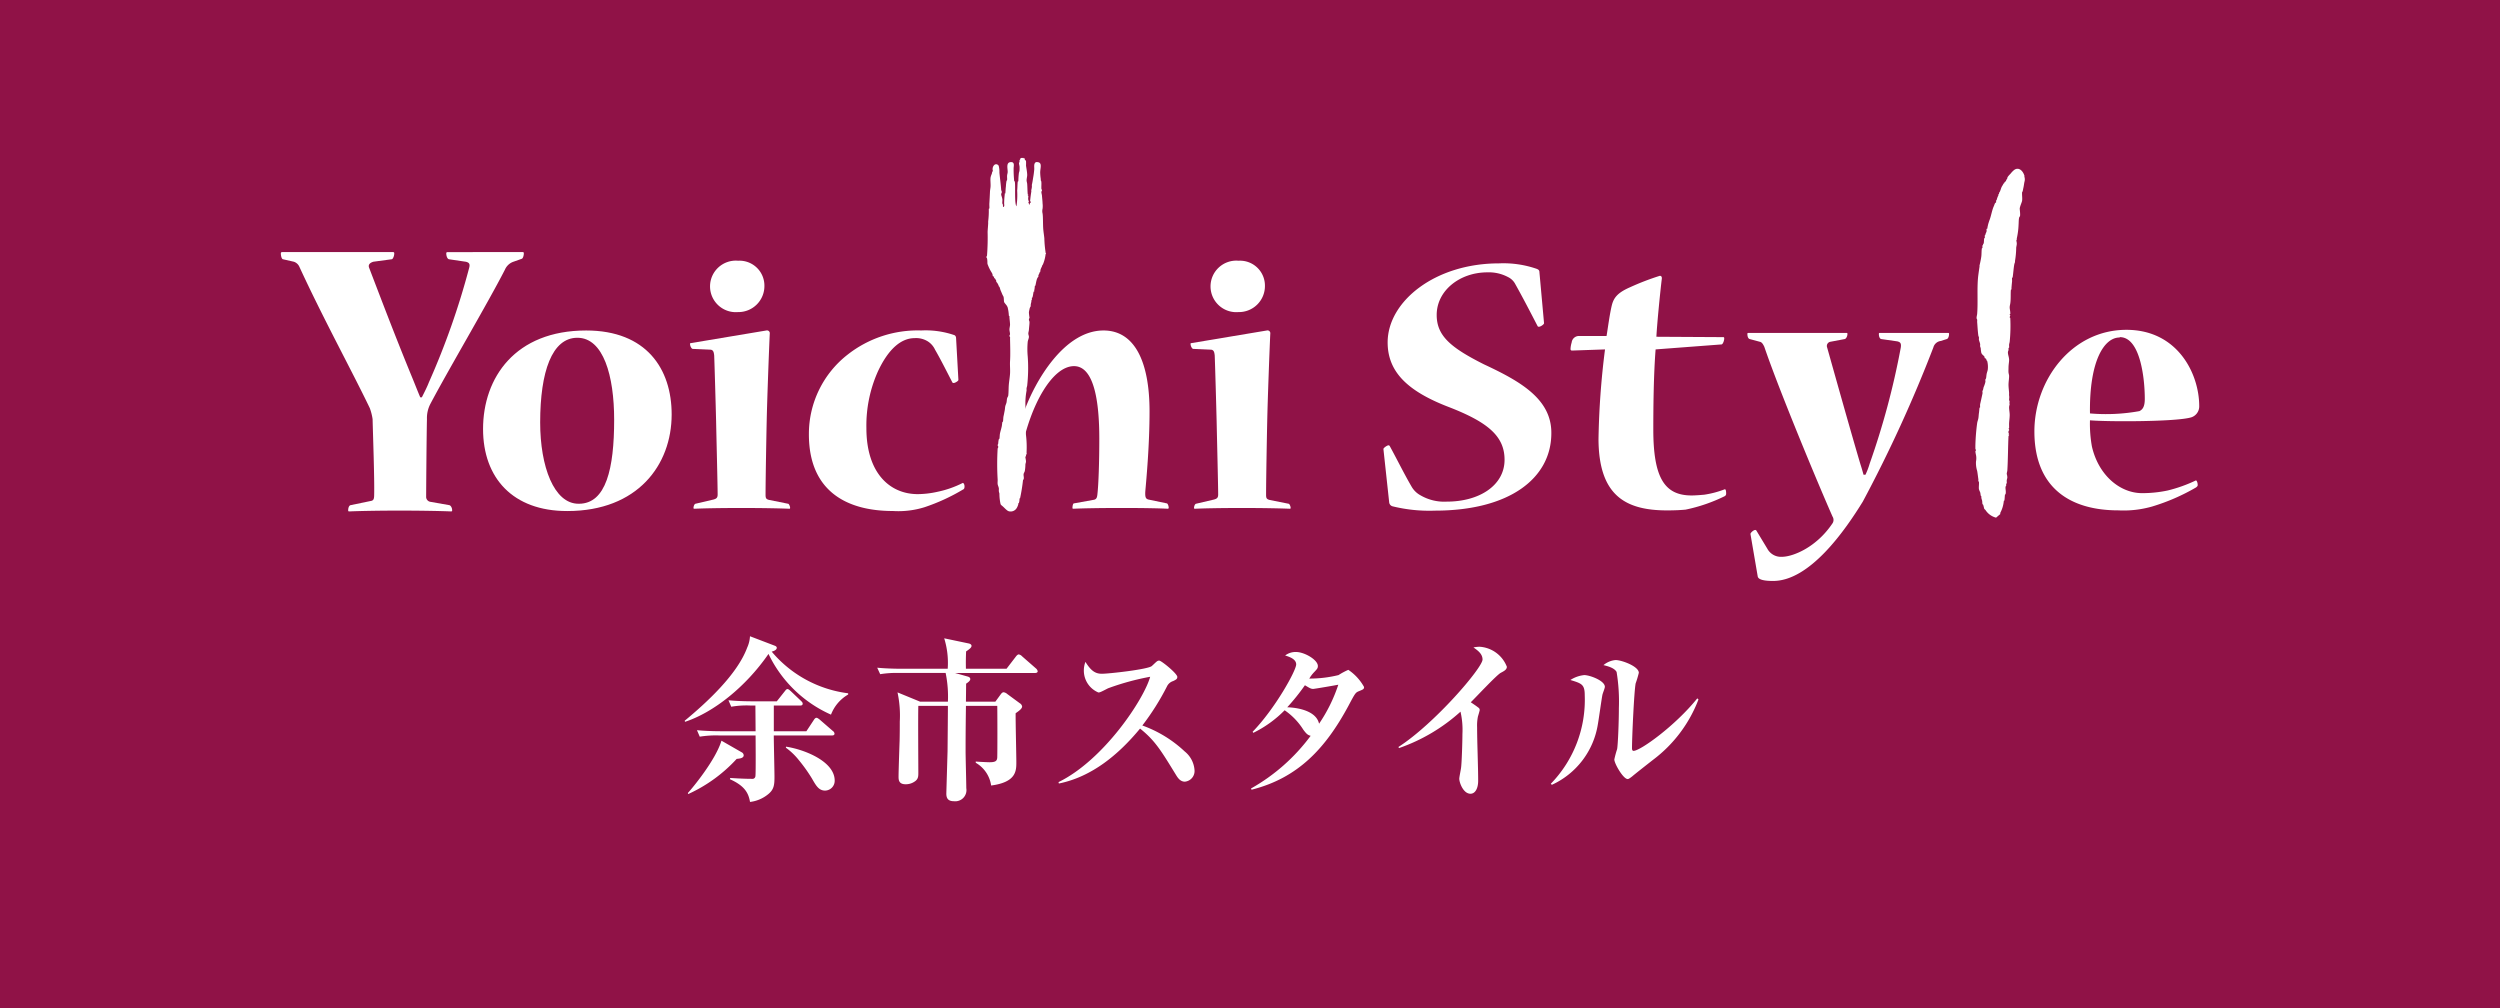 <svg xmlns="http://www.w3.org/2000/svg" xmlns:xlink="http://www.w3.org/1999/xlink" width="300" height="121" viewBox="0 0 300 121"><defs><clipPath id="a"><rect width="230.206" height="50.755" fill="#fff"/></clipPath></defs><g transform="translate(-1620)"><rect width="300" height="121" transform="translate(1620)" fill="#901247"/><g transform="translate(1653.701 18.957)"><g clip-path="url(#a)"><path d="M29.016,38.671q.142,0,.142.151c0,.252-.095.6-.236.655l-.992.352a1.726,1.726,0,0,0-1.04.958c-2.032,3.98-6.947,12.293-8.979,16.172a3.7,3.7,0,0,0-.378,1.764c-.047,2.015-.095,8.565-.095,9.27a.605.605,0,0,0,.52.655l2.268.4c.189.05.331.353.331.6,0,.1,0,.151-.142.151-1.134-.05-3.5-.1-6.238-.1-2.5,0-4.915.05-5.954.1-.142,0-.142-.05-.142-.151,0-.252.094-.554.283-.6l2.41-.5c.331-.05.426-.2.426-.756.047-1.915-.142-7.1-.189-9.069a6.627,6.627,0,0,0-.331-1.31C8.554,52.98,5.1,46.682,2.221,40.434a1.113,1.113,0,0,0-.661-.6l-1.323-.3c-.142-.05-.236-.4-.236-.705,0-.1.047-.151.189-.151H13.468q.142,0,.142.151c0,.3-.142.655-.283.705l-2.221.3c-.331.1-.662.3-.52.706,1.7,4.433,3.167,8.313,5.2,13.251.189.453.662,1.662.945,2.318h.189c.331-.655.661-1.31.851-1.814a90.959,90.959,0,0,0,4.821-13.7c.142-.5,0-.655-.378-.756l-2.032-.3c-.236-.05-.331-.454-.331-.705q0-.151.142-.151Z" transform="translate(0 -27.384)" fill="#fff"/><path d="M93.214,92.592c-6.486,0-10.074-3.956-10.074-9.844,0-6.164,3.864-11.822,12.374-11.822,7.222,0,10.258,4.6,10.258,10.074,0,6.072-4.094,11.592-12.512,11.592Zm1.426-.874c3.266,0,4.232-4.232,4.232-10.074,0-5.29-1.288-9.844-4.416-9.844-3.036,0-4.462,4.048-4.462,10.166,0,5.29,1.656,9.752,4.6,9.752Z" transform="translate(-58.874 -50.225)" fill="#fff"/><path d="M177.4,50.613a.335.335,0,0,1,.414.368c-.092,1.84-.322,8.188-.368,10.442-.046,2.07-.138,7.176-.138,8.924,0,.414.092.506.414.6l2.3.46c.092,0,.23.322.23.46,0,.093,0,.138-.092.138-1.1-.046-3.266-.092-5.75-.092-2.53,0-4.692.046-5.612.092-.138,0-.138-.046-.138-.092,0-.184.092-.46.23-.506l2.162-.506c.322-.092.506-.184.506-.6,0-1.012-.138-6.532-.184-8.786-.046-1.886-.184-6.762-.23-7.912-.046-.368-.092-.69-.506-.69l-2.07-.092c-.138,0-.322-.322-.322-.6,0-.046,0-.092.092-.092Zm-3.358-8.372a2.989,2.989,0,0,1,3.128,2.99A3.123,3.123,0,0,1,174,48.405a3.093,3.093,0,1,1,0-6.164Z" transform="translate(-119.142 -29.912)" fill="#fff"/><path d="M217.107,83.346a12.057,12.057,0,0,1,4.646-9.522,13.6,13.6,0,0,1,8.832-2.9,10.587,10.587,0,0,1,3.956.552c.138.046.23.184.23.414l.276,4.968c0,.138-.414.368-.552.368-.092,0-.138,0-.184-.092-.69-1.334-1.426-2.806-2.07-3.91a2.338,2.338,0,0,0-.828-.966,2.638,2.638,0,0,0-1.61-.414c-1.656,0-3.174,1.334-4.416,4a15.865,15.865,0,0,0-1.38,6.808c0,5.382,2.806,7.912,6.164,7.912a11.169,11.169,0,0,0,2.345-.276,12.169,12.169,0,0,0,3.036-1.058c.092-.046.23.138.23.414,0,.184-.046.322-.184.368a23.508,23.508,0,0,1-4.6,2.116,10.561,10.561,0,0,1-3.818.46c-5.612,0-10.074-2.438-10.074-9.2Z" transform="translate(-153.74 -50.225)" fill="#fff"/><path d="M383.183,50.613a.335.335,0,0,1,.414.368c-.092,1.84-.322,8.188-.368,10.442-.046,2.07-.138,7.176-.138,8.924,0,.414.092.506.414.6l2.3.46c.092,0,.23.322.23.46,0,.093,0,.138-.092.138-1.1-.046-3.266-.092-5.75-.092-2.53,0-4.691.046-5.612.092-.138,0-.138-.046-.138-.092,0-.184.092-.46.23-.506l2.162-.506c.322-.092.506-.184.506-.6,0-1.012-.138-6.532-.184-8.786-.046-1.886-.184-6.762-.23-7.912-.046-.368-.092-.69-.506-.69l-2.07-.092c-.138,0-.322-.322-.322-.6,0-.046,0-.092.092-.092Zm-3.358-8.372a2.989,2.989,0,0,1,3.128,2.99,3.123,3.123,0,0,1-3.174,3.174,3.093,3.093,0,1,1,0-6.164Z" transform="translate(-264.862 -29.912)" fill="#fff"/><path d="M473.466,63.7c0,5.446-5.06,9.3-13.984,9.3a18.445,18.445,0,0,1-5.06-.517.547.547,0,0,1-.414-.469l-.69-6.385c-.046-.141.46-.47.6-.47.092,0,.138.047.184.141.874,1.6,1.7,3.286,2.576,4.788a2.747,2.747,0,0,0,1.1,1.08,5.64,5.64,0,0,0,3.128.751c3.956,0,6.946-1.972,6.946-5.023,0-2.817-1.978-4.506-6.716-6.338-4.876-1.878-7.314-4.178-7.314-7.746,0-4.929,5.7-9.483,13.34-9.483a12.193,12.193,0,0,1,4.554.657c.23.094.322.188.322.423l.552,6.1c0,.141-.414.422-.6.422-.092,0-.138,0-.184-.094-.874-1.69-1.748-3.38-2.668-5.023a1.93,1.93,0,0,0-.874-.845,4.879,4.879,0,0,0-2.484-.564c-3.266,0-6.072,2.16-6.072,5.117,0,2.535,1.748,3.943,5.658,5.915,4.324,2.019,8.1,4.131,8.1,8.216Z" transform="translate(-321.006 -30.68)" fill="#fff"/><path d="M540.45,57.277c-.23,2.944-.276,6.624-.276,9.614,0,5.842,1.38,7.912,4.6,7.912.414,0,1.012-.046,1.518-.092a11.326,11.326,0,0,0,2.438-.644c.138-.046.184.184.184.506a.33.33,0,0,1-.184.322,19.587,19.587,0,0,1-4.691,1.61c-.506.046-1.2.092-2.208.092-5.06,0-8.188-1.84-8.234-8.51a96.458,96.458,0,0,1,.782-10.81l-3.956.138a.169.169,0,0,1-.184-.184,3.107,3.107,0,0,1,.138-.782.878.878,0,0,1,.92-.782h3.266c.138-.782.368-2.622.644-3.726.23-.874.69-1.472,2.162-2.116a30.866,30.866,0,0,1,3.588-1.38c.184,0,.276.138.23.414-.184,1.518-.552,5.2-.644,6.9l8.05.046c.046,0,.092.046.092.138,0,.322-.184.736-.322.736Z" transform="translate(-375.478 -34.305)" fill="#fff"/><path d="M627.033,71.927c.138,0,.138.046.138.138,0,.23-.092.552-.276.6l-.736.23a1.062,1.062,0,0,0-.874.782,164.117,164.117,0,0,1-8.464,18.492c-2.208,3.588-6.394,9.522-10.764,9.522-1.334,0-1.748-.23-1.84-.506l-.874-5.106c-.046-.138.368-.506.552-.506a.169.169,0,0,1,.138.046l1.334,2.208a1.852,1.852,0,0,0,1.748.966c1.288,0,4.094-1.1,6.026-3.956a.746.746,0,0,0,.046-.874c-1.748-3.956-6.44-15.226-8.188-20.378-.138-.276-.276-.552-.552-.6l-1.2-.322c-.184-.046-.276-.322-.276-.6,0-.092,0-.138.184-.138h11.684c.138,0,.138.046.138.138,0,.23-.138.552-.322.6l-1.7.322a.511.511,0,0,0-.414.69c.92,3.266,2.852,10.166,4,14.03.092.276.23.736.368,1.242h.23a8.957,8.957,0,0,0,.506-1.334,92.491,92.491,0,0,0,3.726-13.892c.092-.552-.046-.69-.414-.782l-1.932-.276c-.184-.046-.276-.322-.276-.6,0-.092,0-.138.138-.138Z" transform="translate(-426.985 -50.934)" fill="#fff"/><path d="M740.741,79.867a1.383,1.383,0,0,1-.92,1.288c-1.7.552-10.028.552-12.19.368a15.219,15.219,0,0,0,.23,3.128c.782,3.45,3.358,5.612,6.026,5.612a14.758,14.758,0,0,0,3.082-.322,17.362,17.362,0,0,0,3.358-1.2c.093-.046.23.23.23.552,0,.138-.092.184-.184.276a24.438,24.438,0,0,1-5.29,2.3,12.427,12.427,0,0,1-4.048.46c-5.8,0-10.074-2.714-10.074-9.476,0-6.21,4.508-12.19,11.04-12.19,6.164,0,8.74,5.29,8.74,9.154Zm-9.568-8.28c-1.794,0-3.634,2.714-3.542,9.108a22.438,22.438,0,0,0,5.934-.276c.368-.184.644-.506.644-1.472,0-2.484-.552-7.406-2.99-7.406Z" transform="translate(-510.535 -50.042)" fill="#fff"/><path d="M702.585,5.413c-.011-.044.013-.1,0-.142-.188-.609-.676-1.052-1.2-.708a2.4,2.4,0,0,0-.426.425c-.133.154-.416.407-.425.567-.007.13-.136.181-.142.283-.007.14-.206.164-.212.283,0,.082-.045.032-.071.071-.1.149-.137.242-.213.354-.131.2-.2.653-.354.779-.02.017.012.116,0,.142,0,.009-.062-.007-.071,0s.01.116,0,.142a2.394,2.394,0,0,0-.212.567c0,.075-.058.04-.071.071-.025.061.025.151,0,.212-.014.036-.114.082-.141.142-.057.125-.086.234-.142.354-.211.461-.336,1.229-.5,1.629-.057.141-.107.32-.142.425s-.036.147-.071.283-.039.235-.071.354c0,.007-.065-.006-.071,0-.035.035.011.231,0,.283a1.952,1.952,0,0,1-.142.354.279.279,0,0,0,0,.071c0,.065-.066.053-.071.071a1.542,1.542,0,0,0,0,.283c0,.063-.067.055-.071.071-.048.2-.023.444-.07.637a.221.221,0,0,0-.071.071.293.293,0,0,0,0,.071c0,.065-.066.053-.071.071a1.553,1.553,0,0,0,0,.283c0,.057-.069.062-.071.071-.055.3-.03.664-.071.991a10.572,10.572,0,0,1-.212,1.062c-.011.044.007.1,0,.142-.048.312-.115.787-.142.992-.192,1.452-.026,3.229-.142,4.675-.014.178-.072.318-.071.5,0,.107.058.144.071.213.016.09-.007.191,0,.283.045.584.068,1.085.142,1.629.013.09.057.1.071.212.013.093-.016.192,0,.283.026.152.115.337.142.5.016.091-.012.191,0,.283a1.869,1.869,0,0,0,.071.212,4.383,4.383,0,0,0,.07.567c.089.229.268.312.354.425.049.063.024.141.071.213.02.031.117.038.142.071a1.322,1.322,0,0,1,.071.212c.02.039.052,0,.071.071a2.783,2.783,0,0,1,.071.992c-.018.174-.108.372-.142.567-.05.286-.029.525-.142.637-.033.033.007.233,0,.283a3.261,3.261,0,0,1-.212.638c-.036.12-.038.2-.071.283a.293.293,0,0,0,0,.071c0,.061-.068.058-.071.071-.025.112.024.241,0,.354-.082.383-.217,1.011-.283,1.275a2.053,2.053,0,0,0,0,.354c0,.056-.069.065-.071.071-.033.2-.037.419-.071.637s-.032.414-.071.638c-.033.192-.112.358-.142.567a24.215,24.215,0,0,0-.212,2.621c-.005.164,0,.44,0,.5s.07.065.071.071c.016.1-.075.156-.071.213a2.855,2.855,0,0,0,.071.425,1.992,1.992,0,0,1,0,.78,3.178,3.178,0,0,0,.142,1.133c.065.376.1.728.142.991.011.069-.015.145,0,.213s.066.089.071.142c.025.271-.04.584,0,.85a2.058,2.058,0,0,0,.142.354c.081.266.019.4.142.5.015.012,0,.121,0,.142a1.328,1.328,0,0,0,.071.283c.069.23.026.344.071.5.019.064.053.039.071.071.042.077.12.459.141.5s.11.1.142.142a2.148,2.148,0,0,0,1.275.921c.172-.148.379-.329.5-.425.021-.017-.013-.116,0-.142a3.752,3.752,0,0,0,.425-1.416c0-.059.069-.061.071-.071.041-.208.039-.48.071-.708,0,.008.06-.036.071-.071.107-.352-.117-.838.071-.992a.87.87,0,0,0,0-.212c0-.056.07-.064.071-.071.02-.114-.009-.239,0-.354s.063-.241.071-.354a1.5,1.5,0,0,0-.071-.425c0-.137.063-.3.071-.425.083-1.294.077-2.888.141-4.108,0-.056.07-.065.071-.071.012-.071-.067-.054-.071-.071-.011-.056.071-.075.071-.071,0-.083-.057-.108-.071-.212a.308.308,0,0,1,.071-.283c.052-.043-.074-.2-.071-.213s.067,0,.071-.07c.009-.176-.01-.378,0-.567.017-.321.071-.672.071-.991s-.069-.6-.071-.921c0-.139.065-.3.071-.425,0-.067-.068-.056-.071-.071-.011-.056.07-.076.071-.071-.006-.245-.081-.2-.071-.425a1.306,1.306,0,0,0,0-.425c-.012-.092,0-.19,0-.283-.016-.319-.068-.664-.071-.992,0-.356.072-.722.071-1.062,0-.14-.059-.286-.071-.425-.017-.191,0-.383,0-.567,0-.408.083-.723.071-.992-.014-.3-.142-.562-.142-.85,0-.128.049-.164.071-.283a1.618,1.618,0,0,0,0-.213c0-.054.071-.066.071-.071.017-.115-.009-.238,0-.354s.06-.257.071-.354a19.4,19.4,0,0,0,.071-2.833c0-.039-.071-.087-.071-.071,0-.132.06-.158.071-.283,0-.017-.085-.052-.071-.142,0,0,.066,0,.071,0a.548.548,0,0,0,0-.142c0-.255-.082-.474-.071-.708.006-.121.053-.306.071-.425.076-.519.027-1.069.071-1.629,0,.01.062-.036.071-.071a.786.786,0,0,0,0-.142c.025-.335.043-.517.071-.779.018-.167-.02-.346,0-.425.008-.032.072-.082.071-.071.082-.507.123-1.271.213-1.629.023-.091.055-.15.071-.212.011-.045-.01-.1,0-.142a10.24,10.24,0,0,0,.142-1.558c.008-.151.069-.337.071-.5,0-.267-.108-.407,0-.5.018-.015-.006-.118,0-.142a8.943,8.943,0,0,0,.213-1.63c.027-.33,0-.877.141-.991.116-.095-.016-.888,0-.991.045-.294.256-.721.284-.921.044-.32-.032-.7,0-.992.008-.072.057-.082.071-.142.045-.191.055-.289.071-.354.074-.3.086-.531.142-.779a.991.991,0,0,0,0-.567" transform="translate(-493.357 -3.146)" fill="#fff" fill-rule="evenodd"/><path d="M297.207,11.263a13.019,13.019,0,0,1-.141-1.629c-.039-.394-.121-.851-.142-1.275-.029-.583-.009-1.322-.071-1.7a1.184,1.184,0,0,1,0-.567,2.544,2.544,0,0,0,0-.637c-.007-.307-.05-.607-.071-.921-.009-.137-.064-.284-.071-.425-.006-.1.068-.15.071-.212,0-.1-.068-.15-.071-.212-.018-.366.051-.892-.071-.992-.016-.012,0-.12,0-.142a6.235,6.235,0,0,1-.071-.779c-.013-.585.354-1.336-.5-1.275-.3.141-.2.565-.212.85a10.562,10.562,0,0,1-.142,1.062c-.041.285-.109.673-.141.779a.993.993,0,0,0,0,.212,1.635,1.635,0,0,1-.071.425c-.019.064.012.147,0,.212-.062.361-.1.705-.142,1.062-.01.1.1.13.071.283,0,0-.065,0-.071,0-.057.047-.008.238-.141.212a.217.217,0,0,0-.071-.212c-.027-.021.072-.124.071-.142,0-.044-.072-.08-.071-.071-.007-.11.088-.069,0-.142-.053-.043,0-.389,0-.425,0-.056-.07-.065-.071-.071-.012-.071.067-.054.071-.071.013-.066-.07-.061-.071-.071-.042-.382-.041-.9-.071-1.275-.012-.152-.072-.3-.07-.425,0-.236.082-.47.07-.708-.016-.348-.092-.723-.141-1.063a5.1,5.1,0,0,0,0-.567c0-.019-.124-.116-.142-.142s.022-.11,0-.142-.163.015-.141-.071H294.3a.193.193,0,0,0-.141.213c-.105.013-.065.171-.071.283,0,.045-.072.078-.071.071a2.635,2.635,0,0,0,.071.425,4.014,4.014,0,0,1,0,.5,1.321,1.321,0,0,1-.071.283,9.3,9.3,0,0,0-.071.992c0,.049-.071.073-.071.071-.044.423-.034.835-.071,1.063a8.973,8.973,0,0,1-.083,1.9c-.267-.317-.1-2.566-.2-2.958-.008-.031-.073-.083-.071-.071a13.33,13.33,0,0,1-.071-1.488c-.01-.231.15-.719-.212-.779-.778-.084-.479.795-.5,1.2-.006.134-.06.264-.071.425-.013.183.02.327,0,.5-.009.072-.058.082-.071.142a5.225,5.225,0,0,0-.071.637c-.04.3-.041.556-.071.85,0,0-.066,0-.07,0s0,.12,0,.142a9.421,9.421,0,0,0-.071,1.062c0,.135.07.31-.071.425-.105-.013-.065-.171-.07-.283-.144-.136-.043-.4-.071-.637-.023-.2-.132-.453-.142-.567-.011-.135.067-.209.071-.283.008-.135-.065-.208-.071-.283-.053-.7-.136-1.293-.213-2.054a2.981,2.981,0,0,0-.07-.779c-.03-.047-.03-.108-.071-.142-.432-.353-.8.272-.637.709-.126.107-.1.247-.142.354a1.842,1.842,0,0,0-.142.425c-.043.312.017.707,0,1.063-.009.208-.061.424-.071.637-.025.534-.044.945-.071,1.346-.017.248.009.464,0,.638,0,.043-.071.081-.071.071a10.152,10.152,0,0,1-.071,1.488,1.052,1.052,0,0,0,0,.212c-.02.431-.055.716-.071,1.063a27.964,27.964,0,0,1-.07,2.833c-.016.092-.07.1-.071.212,0,.072.058.084.071.142.074.341.021.584.07.708.068.17.171.43.213.5.03.048.047.1.071.142.107.205.218.357.283.5.047.1.017.189.071.283.011.019.122.055.141.071s-.018.116,0,.142c.037.053.137.05.142.142s.05.034.071.071c.053.1.024.187.071.283a.8.8,0,0,1,.071.071,1.62,1.62,0,0,1,.213.425c0,.077.055.036.07.071.072.151.087.3.142.425s.159.367.213.5c.046.111.123.212.142.283.051.193.024.428.071.637a2.408,2.408,0,0,0,.212.283,1.181,1.181,0,0,1,.212.354,5.327,5.327,0,0,1,.142.992s.06.029.07.07a.853.853,0,0,1,0,.142c.025.346.067.6.071.85,0,.163-.067.4-.071.567s.062.383.071.567c0,.1-.082.132-.071.283,0-.017.063.043.071.071a.939.939,0,0,1,0,.212c.021,1.03.047,1.919,0,2.692-.029.471.029,1.015,0,1.487-.027.429-.1.846-.142,1.275-.041.453-.023.93-.071,1.345-.016.14-.1.2-.141.355-.038.142-.034.346-.071.5s-.106.277-.142.425c-.04.163-.038.329-.07.5-.055.28-.1.532-.142.708-.046.206-.035.494-.07.637a.143.143,0,0,1-.071.071c-.039.193-.039.337-.071.5-.058.288-.151.563-.213.85-.045.212-.035.5-.071.638-.012.047-.067.061-.07.07a2.247,2.247,0,0,0-.071.5c-.012.088-.069.16-.071.212,0,.088.071.1.071.212s-.066.149-.071.213a31,31,0,0,0,0,3.684c.013.188-.022.364,0,.566.016.141.119.339.142.5.017.115-.01.238,0,.354a2.738,2.738,0,0,0,.07.283,5.669,5.669,0,0,0,.142,1.275c.045.1.159.172.284.283.21.187.484.51.708.567a.847.847,0,0,0,.921-.354,1.666,1.666,0,0,0,.212-.5.287.287,0,0,0,0-.071c0-.072.061-.044.071-.071a1.535,1.535,0,0,0,.071-.5c0-.064.067-.053.071-.07a21.71,21.71,0,0,0,.354-2.2.156.156,0,0,0,.071-.071c.068-.226-.034-.445,0-.638.02-.113.106-.217.141-.354a4.55,4.55,0,0,0,.071-.779c.014-.137.069-.233.071-.355,0-.223-.079-.447-.071-.567.005-.074.057-.039.071-.07.025-.059-.018-.151,0-.213,0-.007.065.006.071,0,.031-.031-.005-.235,0-.283a12.1,12.1,0,0,0-.071-2.054,9.692,9.692,0,0,0-.142-1.062.961.961,0,0,1,0-.142c-.021-.3-.078-.707-.071-.85,0-.078.055-.037.071-.071.039-.084.056-.236.1-.352v-.611a.109.109,0,0,1,0-.019,8.166,8.166,0,0,1,.11-2.206c.01-.093-.007-.19,0-.283a1.83,1.83,0,0,1,.07-.283,19.187,19.187,0,0,0,.071-3.542,9.5,9.5,0,0,1,0-1.771c.028-.2.126-.375.142-.567.01-.125-.073-.291-.071-.425s.063-.3.071-.425c.017-.3.065-.63.071-.921,0-.131-.067-.212-.071-.284-.008-.124.073-.222.071-.283a4.486,4.486,0,0,1-.071-.637,3.169,3.169,0,0,1,.071-.354.8.8,0,0,1,.141-.354c.015-.012,0-.121,0-.142a2.035,2.035,0,0,1,.071-.354c.033-.139-.019-.21.071-.283a.936.936,0,0,0,0-.212c0-.068.064-.049.071-.071.077-.257.091-.5.141-.708,0-.006.065,0,.071,0s0-.119,0-.142a2.544,2.544,0,0,0,.071-.5c0-.063.067-.055.071-.071.094-.383.14-.888.354-1.063.017-.014-.007-.118,0-.142.043-.159.136-.258.141-.354,0-.073.06-.042.071-.071.05-.131.018-.208.071-.354a2.512,2.512,0,0,1,.152-.32.129.129,0,0,1,.024-.1c.033-.048.061-.1.092-.15a4.372,4.372,0,0,0,.313-1.171.145.145,0,0,1,.064-.118.956.956,0,0,1-.078-.192" transform="translate(-205.446)" fill="#fff" fill-rule="evenodd"/><path d="M303.258,82.012h.23a11.758,11.758,0,0,1,.46-1.38c1.288-3.588,4.784-9.706,9.522-9.706,3.726,0,5.52,3.726,5.52,9.706,0,4.048-.368,8-.506,9.568-.046.736.046.92.368,1.012l2.208.46c.092,0,.23.276.23.552,0,.046-.046.092-.138.092-.828-.046-2.806-.092-5.474-.092-2.714,0-4.83.046-5.8.092-.138,0-.138-.046-.138-.092,0-.184.046-.552.184-.552l2.3-.414c.368-.046.46-.23.506-.644.138-1.2.23-3.864.23-6.716,0-4.37-.6-8.694-3.036-8.694-2.576,0-5.2,4.554-6.3,10.074Z" transform="translate(-214.746 -50.225)" fill="#fff"/></g></g><path d="M-41.517-11.067v-.147a14.332,14.332,0,0,1-9.177-5c.168-.042.609-.168.609-.462,0-.126-.126-.21-.252-.252L-53.3-18.06a3.69,3.69,0,0,1-.336,1.365c-1.2,3.255-4.935,6.657-7.5,8.778l.042.126c3.381-1.113,7.245-4.137,10.017-8.148a15.109,15.109,0,0,0,7.5,7.287A4.741,4.741,0,0,1-41.517-11.067ZM-43.134-.735c0-2.31-3.633-3.738-5.838-4.074l-.021.126a7.789,7.789,0,0,1,1.575,1.512A18.619,18.619,0,0,1-45.864-.987c.483.84.819,1.449,1.575,1.449A1.174,1.174,0,0,0-43.134-.735Zm-.021-5.649a.467.467,0,0,0-.21-.315L-44.94-8.064c-.189-.147-.294-.21-.378-.21-.1,0-.189.063-.315.252l-.9,1.365h-3.906V-9.744h3.15c.147,0,.315-.021.315-.231,0-.105-.063-.189-.189-.315l-1.26-1.2c-.063-.042-.231-.231-.378-.231-.1,0-.168.063-.315.252l-.966,1.218H-52.9c-.231,0-1.722,0-2.982-.126l.336.777a10.555,10.555,0,0,1,2.268-.147h.63c0,.441.021,2.6.021,3.087h-4.053c-.231,0-1.7,0-2.982-.126l.336.777a12.209,12.209,0,0,1,2.268-.147h4.431c0,.147.042,4.557-.021,4.893a.354.354,0,0,1-.42.315c-.924,0-1.953-.063-2.6-.105l-.042.147c1.722.777,2.226,1.6,2.415,2.73a4.212,4.212,0,0,0,2.2-.945c.693-.567.735-1.134.735-2.1,0-.714-.084-4.158-.084-4.935h6.972C-43.323-6.153-43.155-6.174-43.155-6.384Zm-10.9,2.6a.43.43,0,0,0-.252-.357l-2.415-1.386c-.693,2.31-3.465,5.67-4.032,6.279l.042.126a17.956,17.956,0,0,0,5.817-4.221C-54.474-3.381-54.054-3.444-54.054-3.78Zm35.28-10.08a.6.6,0,0,0-.21-.336l-1.659-1.449a.728.728,0,0,0-.4-.231c-.105,0-.231.1-.357.273l-1.113,1.449h-4.872c-.021-.924,0-1.491.021-2.079.525-.357.651-.5.651-.672,0-.147-.147-.252-.378-.294l-2.9-.609a9.956,9.956,0,0,1,.42,3.654h-5.46c-.231,0-1.722,0-3-.126l.357.777a12.041,12.041,0,0,1,2.268-.147h5.586a13.971,13.971,0,0,1,.273,3.444h-3.339l-2.709-1.113a13.118,13.118,0,0,1,.273,3.507c0,.651,0,1.386-.021,2.289-.021.609-.126,3.633-.126,4.305,0,.357,0,.924.84.924a1.864,1.864,0,0,0,1.218-.42c.315-.273.315-.567.315-1.008,0-1.134-.042-6.72,0-7.98h3.549c0,.819-.021,3.129-.042,5.439-.021.8-.147,5.04-.147,5.082,0,.5.147.924.924.924A1.344,1.344,0,0,0-27.342.168c0-.63-.084-3.7-.084-4.389,0-1.2,0-2.373.042-5.481h3.759c.021,1.491.021,5.418,0,6.111,0,.525-.231.651-.966.651-.147,0-1.113-.042-1.617-.084v.147A3.762,3.762,0,0,1-24.36-.147c3.024-.4,3.024-1.764,3.024-2.814,0-.84-.1-4.935-.084-5.859.483-.336.777-.567.777-.819a.547.547,0,0,0-.273-.378l-1.512-1.113a.833.833,0,0,0-.441-.21c-.126,0-.252.126-.357.273l-.63.861h-3.528c0-.315.021-1.827.021-2.163.357-.231.5-.4.5-.546,0-.189-.168-.273-.336-.315l-1.491-.42h9.6C-18.921-13.65-18.774-13.713-18.774-13.86ZM.042-2.037a3.153,3.153,0,0,0-1.176-2.2A14.662,14.662,0,0,0-6.216-7.35a29.923,29.923,0,0,0,2.961-4.7,1.222,1.222,0,0,1,.735-.63c.4-.189.5-.273.5-.5,0-.4-1.911-1.953-2.163-1.953a.387.387,0,0,0-.273.084c-.105.063-.525.483-.63.567-.462.4-5.145.924-5.985.924-.777,0-1.3-.336-1.974-1.428a2.928,2.928,0,0,0-.189,1.134,2.844,2.844,0,0,0,1.743,2.541c.168,0,.273-.042,1.155-.5a30.574,30.574,0,0,1,5.061-1.386c-.735,2.667-5.544,9.975-11,12.642l.042.168c3.948-.8,7.161-3.465,9.744-6.594C-4.7-5.544-4.011-4.41-2.184-1.428c.231.378.525.819,1.071.819A1.283,1.283,0,0,0,.042-2.037ZM20.391-11.97a5.946,5.946,0,0,0-1.89-2.058,8.023,8.023,0,0,0-1.176.63,14.7,14.7,0,0,1-3.507.42,3.952,3.952,0,0,1,.567-.756c.378-.4.462-.483.462-.756,0-.735-1.6-1.68-2.625-1.68a2.059,2.059,0,0,0-1.3.42c.546.168,1.323.441,1.323,1.071,0,.735-2.52,5.292-5.229,8.085l.084.126a13.748,13.748,0,0,0,3.759-2.709A7.924,7.924,0,0,1,13.1-6.846c.4.546.567.651.882.735A22.831,22.831,0,0,1,6.825.21l.063.147C12.474-1.05,15.771-4.62,18.5-9.681c.861-1.617.861-1.617,1.323-1.806S20.391-11.718,20.391-11.97ZM17.3-12.243a18.751,18.751,0,0,1-2.31,4.683C14.637-9.2,12.18-9.513,11.172-9.534a26,26,0,0,0,2.121-2.646c.525.315.714.441.987.441C14.448-11.739,16.989-12.18,17.3-12.243Zm20.223-2.163A3.763,3.763,0,0,0,34.251-16.8a3.927,3.927,0,0,0-.735.084c.483.336,1.092.756,1.092,1.449,0,.987-5.754,7.707-10.1,10.5l.084.126a21.515,21.515,0,0,0,7.371-4.368,9.722,9.722,0,0,1,.231,2.688c0,.9-.084,3.591-.168,4.074-.021.189-.21,1.092-.21,1.281C31.815-.5,32.3.84,33.159.84c.588,0,.924-.672.924-1.554,0-1.764-.126-4.62-.126-6.4a5.455,5.455,0,0,1,.1-1.323c.021-.063.21-.693.21-.756,0-.189-.084-.252-.231-.357-.273-.21-.567-.4-.84-.588.567-.546,3.087-3.255,3.591-3.528C37.191-13.881,37.527-14.049,37.527-14.406Zm23,3.927-.147-.126c-2.646,3.3-6.846,6.3-7.644,6.3-.147,0-.189-.147-.189-.315,0-1.3.252-6.888.441-7.791a12.477,12.477,0,0,0,.378-1.26c0-.777-2.058-1.533-2.793-1.533a2.643,2.643,0,0,0-1.449.609c.4.105,1.281.294,1.575.819a21.85,21.85,0,0,1,.273,4.347c0,1.533-.105,4.326-.21,4.914a11.942,11.942,0,0,0-.336,1.239c0,.5,1.071,2.352,1.6,2.352.084,0,.168-.021.567-.336.336-.294,2.058-1.638,2.457-1.953A16.292,16.292,0,0,0,60.522-10.479ZM49.287-11.991c0-.735-1.806-1.407-2.478-1.407a3.758,3.758,0,0,0-1.659.588c1.365.42,1.722.525,1.722,1.848A14.446,14.446,0,0,1,42.8-.357l.126.126A9.647,9.647,0,0,0,48.447-7.5c.105-.567.462-3.15.546-3.528C49.014-11.172,49.287-11.823,49.287-11.991Z" transform="translate(1763.297 94.409)" fill="#fff"/></g></svg>